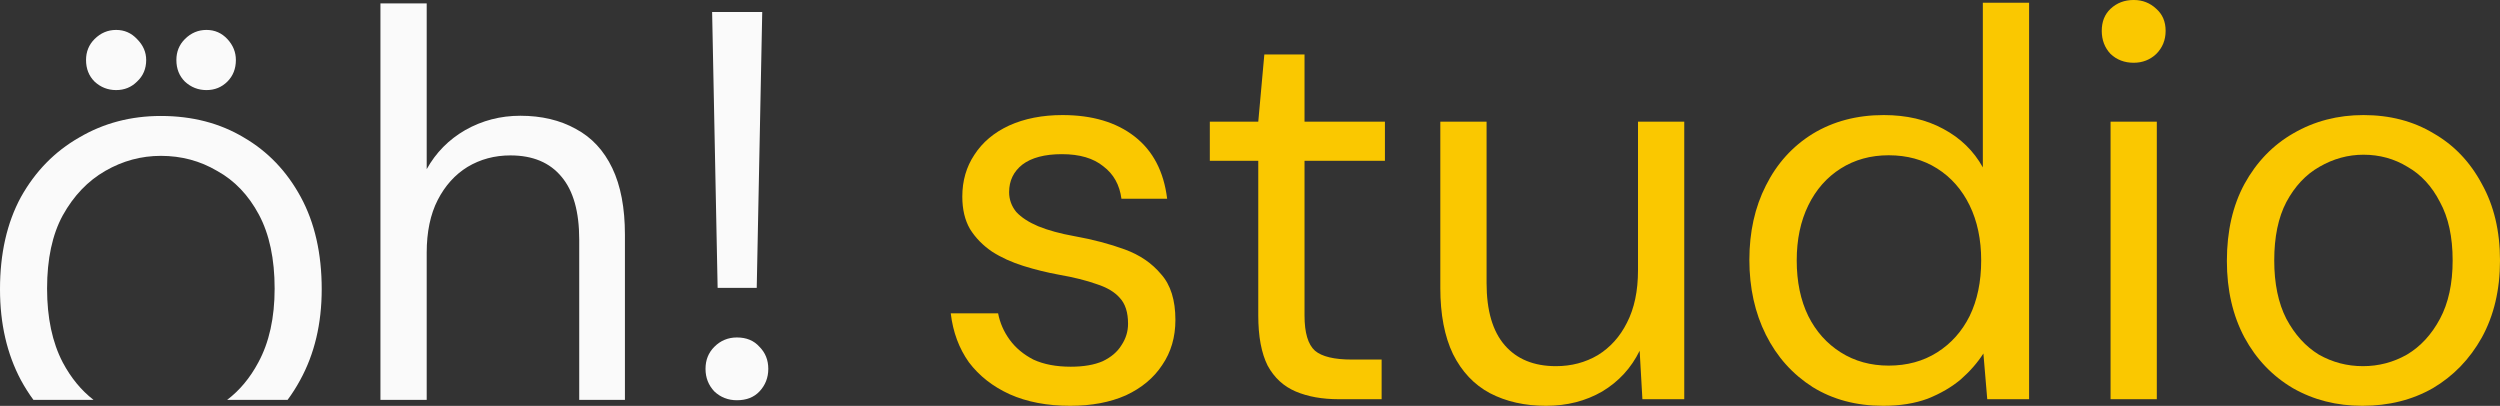 <svg width="308" height="50" viewBox="0 0 308 50" fill="none" xmlns="http://www.w3.org/2000/svg">
<rect x="0" y="0" width="308" height="50" fill="#333333" stroke="none"/>
<path d="M291.04 49.996C287.874 49.996 285.025 49.272 282.492 47.825C279.96 46.332 277.97 44.252 276.522 41.584C275.075 38.87 274.352 35.727 274.352 32.154C274.352 28.491 275.075 25.325 276.522 22.656C278.015 19.943 280.027 17.862 282.56 16.415C285.138 14.923 288.01 14.176 291.176 14.176C294.432 14.176 297.304 14.923 299.791 16.415C302.324 17.862 304.314 19.943 305.761 22.656C307.254 25.325 308 28.468 308 32.086C308 35.704 307.254 38.87 305.761 41.584C304.269 44.252 302.256 46.332 299.724 47.825C297.191 49.272 294.296 49.996 291.04 49.996ZM291.108 45.111C293.053 45.111 294.862 44.636 296.535 43.687C298.208 42.692 299.565 41.222 300.605 39.277C301.646 37.332 302.166 34.935 302.166 32.086C302.166 29.192 301.646 26.794 300.605 24.895C299.61 22.95 298.276 21.503 296.603 20.553C294.975 19.558 293.166 19.061 291.176 19.061C289.276 19.061 287.467 19.558 285.749 20.553C284.075 21.503 282.718 22.95 281.678 24.895C280.683 26.794 280.186 29.192 280.186 32.086C280.186 34.935 280.683 37.332 281.678 39.277C282.718 41.222 284.053 42.692 285.681 43.687C287.354 44.636 289.163 45.111 291.108 45.111Z" fill="#FAC800"/>
<path d="M260.021 49.182V14.99H265.72V49.182H260.021ZM262.871 7.732C261.74 7.732 260.79 7.37 260.021 6.646C259.298 5.877 258.936 4.928 258.936 3.797C258.936 2.666 259.298 1.762 260.021 1.083C260.79 0.36 261.74 -0.002 262.871 -0.002C263.956 -0.002 264.883 0.36 265.652 1.083C266.421 1.762 266.805 2.666 266.805 3.797C266.805 4.928 266.421 5.877 265.652 6.646C264.883 7.37 263.956 7.732 262.871 7.732Z" fill="#FAC800"/>
<path d="M232.007 49.996C228.705 49.996 225.811 49.227 223.323 47.689C220.836 46.106 218.914 43.958 217.557 41.244C216.2 38.531 215.522 35.455 215.522 32.018C215.522 28.581 216.2 25.528 217.557 22.86C218.914 20.146 220.836 18.021 223.323 16.483C225.856 14.945 228.773 14.176 232.075 14.176C234.879 14.176 237.321 14.742 239.401 15.872C241.527 17.003 243.155 18.586 244.286 20.621V0.337H249.984V49.182H244.829L244.354 43.551C243.63 44.682 242.703 45.744 241.572 46.739C240.442 47.689 239.085 48.481 237.502 49.114C235.919 49.702 234.087 49.996 232.007 49.996ZM232.685 45.043C234.947 45.043 236.937 44.501 238.655 43.415C240.374 42.33 241.708 40.837 242.658 38.938C243.607 36.993 244.082 34.709 244.082 32.086C244.082 29.508 243.607 27.247 242.658 25.302C241.708 23.357 240.374 21.842 238.655 20.757C236.937 19.671 234.947 19.129 232.685 19.129C230.469 19.129 228.502 19.671 226.783 20.757C225.065 21.842 223.73 23.357 222.781 25.302C221.831 27.247 221.356 29.508 221.356 32.086C221.356 34.709 221.831 36.993 222.781 38.938C223.73 40.837 225.065 42.33 226.783 43.415C228.502 44.501 230.469 45.043 232.685 45.043Z" fill="#FAC800"/>
<path d="M190.473 49.996C187.849 49.996 185.543 49.476 183.553 48.435C181.608 47.395 180.093 45.79 179.008 43.619C177.967 41.448 177.447 38.734 177.447 35.478V14.99H183.146V34.867C183.146 38.259 183.892 40.815 185.385 42.533C186.877 44.252 188.98 45.111 191.694 45.111C193.593 45.111 195.312 44.659 196.849 43.754C198.387 42.805 199.586 41.471 200.445 39.752C201.35 37.988 201.802 35.84 201.802 33.307V14.99H207.5V49.182H202.344L202.005 43.212C200.965 45.337 199.427 47.011 197.392 48.232C195.357 49.408 193.05 49.996 190.473 49.996Z" fill="#FAC800"/>
<path d="M164.924 49.182C162.889 49.182 161.125 48.865 159.633 48.232C158.14 47.599 156.987 46.536 156.173 45.043C155.404 43.506 155.019 41.448 155.019 38.87V19.807H149.05V14.99H155.019L155.766 6.714H160.718V14.99H170.623V19.807H160.718V38.87C160.718 40.996 161.148 42.443 162.007 43.212C162.866 43.935 164.381 44.297 166.552 44.297H170.216V49.182H164.924Z" fill="#FAC800"/>
<path d="M131.853 49.996C129.003 49.996 126.516 49.521 124.39 48.571C122.31 47.621 120.637 46.31 119.37 44.636C118.149 42.918 117.403 40.905 117.132 38.599H122.966C123.192 39.775 123.667 40.86 124.39 41.855C125.114 42.85 126.086 43.664 127.307 44.297C128.574 44.885 130.112 45.179 131.921 45.179C133.504 45.179 134.815 44.953 135.855 44.501C136.895 44.003 137.664 43.347 138.162 42.533C138.705 41.719 138.976 40.837 138.976 39.888C138.976 38.486 138.637 37.423 137.958 36.699C137.325 35.975 136.375 35.41 135.109 35.003C133.843 34.551 132.305 34.166 130.496 33.85C129.003 33.578 127.534 33.217 126.086 32.764C124.639 32.312 123.35 31.724 122.22 31.001C121.089 30.232 120.184 29.305 119.506 28.219C118.873 27.134 118.556 25.799 118.556 24.217C118.556 22.272 119.054 20.553 120.049 19.061C121.044 17.523 122.468 16.325 124.323 15.465C126.222 14.606 128.416 14.176 130.903 14.176C134.566 14.176 137.529 15.058 139.79 16.822C142.051 18.586 143.385 21.141 143.793 24.488H138.162C137.936 22.769 137.189 21.435 135.923 20.485C134.702 19.49 133.006 18.993 130.835 18.993C128.71 18.993 127.081 19.423 125.951 20.282C124.865 21.141 124.323 22.272 124.323 23.674C124.323 24.578 124.617 25.392 125.204 26.116C125.838 26.794 126.742 27.382 127.918 27.88C129.139 28.377 130.632 28.785 132.395 29.101C134.657 29.508 136.715 30.051 138.569 30.729C140.423 31.408 141.916 32.425 143.046 33.782C144.222 35.093 144.81 36.97 144.81 39.413C144.81 41.538 144.267 43.393 143.182 44.975C142.142 46.559 140.649 47.802 138.705 48.707C136.76 49.566 134.476 49.996 131.853 49.996Z" fill="#FAC800"/>
<path d="M88.412 35.469L87.734 1.482H93.907L93.229 35.469H88.412ZM90.786 49.309C89.701 49.309 88.774 48.947 88.005 48.223C87.281 47.455 86.92 46.527 86.92 45.442C86.92 44.356 87.281 43.452 88.005 42.728C88.774 41.959 89.701 41.575 90.786 41.575C91.962 41.575 92.889 41.959 93.568 42.728C94.291 43.452 94.653 44.356 94.653 45.442C94.653 46.527 94.291 47.455 93.568 48.223C92.889 48.947 91.962 49.309 90.786 49.309Z" fill="#FAFAFA"/>
<path d="M46.87 49.266V0.422H52.569V20.842C53.7 18.806 55.282 17.201 57.318 16.025C59.398 14.849 61.659 14.261 64.102 14.261C66.725 14.261 69.009 14.804 70.953 15.889C72.898 16.93 74.391 18.535 75.431 20.706C76.471 22.877 76.991 25.613 76.991 28.915V49.266H71.36V29.525C71.36 26.088 70.637 23.51 69.19 21.791C67.742 20.027 65.639 19.146 62.88 19.146C60.936 19.146 59.172 19.62 57.589 20.57C56.051 21.52 54.83 22.877 53.926 24.641C53.021 26.404 52.569 28.575 52.569 31.153V49.266H46.87Z" fill="#FAFAFA"/>
<path d="M35.429 49.266C35.993 48.507 36.509 47.696 36.977 46.833C38.749 43.61 39.635 39.878 39.635 35.635C39.635 31.231 38.776 27.445 37.057 24.276C35.339 21.107 33.003 18.664 30.049 16.945C27.095 15.173 23.684 14.287 19.818 14.287C16.112 14.287 12.755 15.173 9.748 16.945C6.74 18.664 4.35 21.107 2.578 24.276C0.859 27.445 0 31.231 0 35.635C0 39.878 0.859 43.61 2.578 46.833C3.046 47.696 3.56 48.507 4.12 49.266H11.526C10.012 48.096 8.748 46.56 7.734 44.657C6.445 42.187 5.8 39.153 5.8 35.554C5.8 31.902 6.445 28.895 7.734 26.532C9.076 24.115 10.822 22.289 12.97 21.054C15.118 19.818 17.401 19.201 19.818 19.201C22.342 19.201 24.651 19.818 26.746 21.054C28.894 22.235 30.613 24.034 31.902 26.451C33.191 28.868 33.835 31.902 33.835 35.554C33.835 39.153 33.164 42.187 31.821 44.657C30.806 46.56 29.526 48.096 27.979 49.266H35.429Z" fill="#FAFAFA"/>
<path d="M11.647 10.051C12.399 10.749 13.285 11.098 14.306 11.098C15.326 11.098 16.185 10.749 16.884 10.051C17.636 9.353 18.011 8.466 18.011 7.392C18.011 6.426 17.636 5.566 16.884 4.814C16.185 4.063 15.326 3.687 14.306 3.687C13.285 3.687 12.399 4.063 11.647 4.814C10.949 5.513 10.6 6.372 10.6 7.392C10.6 8.466 10.949 9.353 11.647 10.051Z" fill="#FAFAFA"/>
<path d="M22.777 10.051C23.529 10.749 24.415 11.098 25.436 11.098C26.456 11.098 27.315 10.749 28.014 10.051C28.712 9.353 29.061 8.466 29.061 7.392C29.061 6.426 28.712 5.566 28.014 4.814C27.315 4.063 26.456 3.687 25.436 3.687C24.415 3.687 23.529 4.063 22.777 4.814C22.079 5.513 21.73 6.372 21.73 7.392C21.73 8.466 22.079 9.353 22.777 10.051Z" fill="#FAFAFA"/>
</svg>
